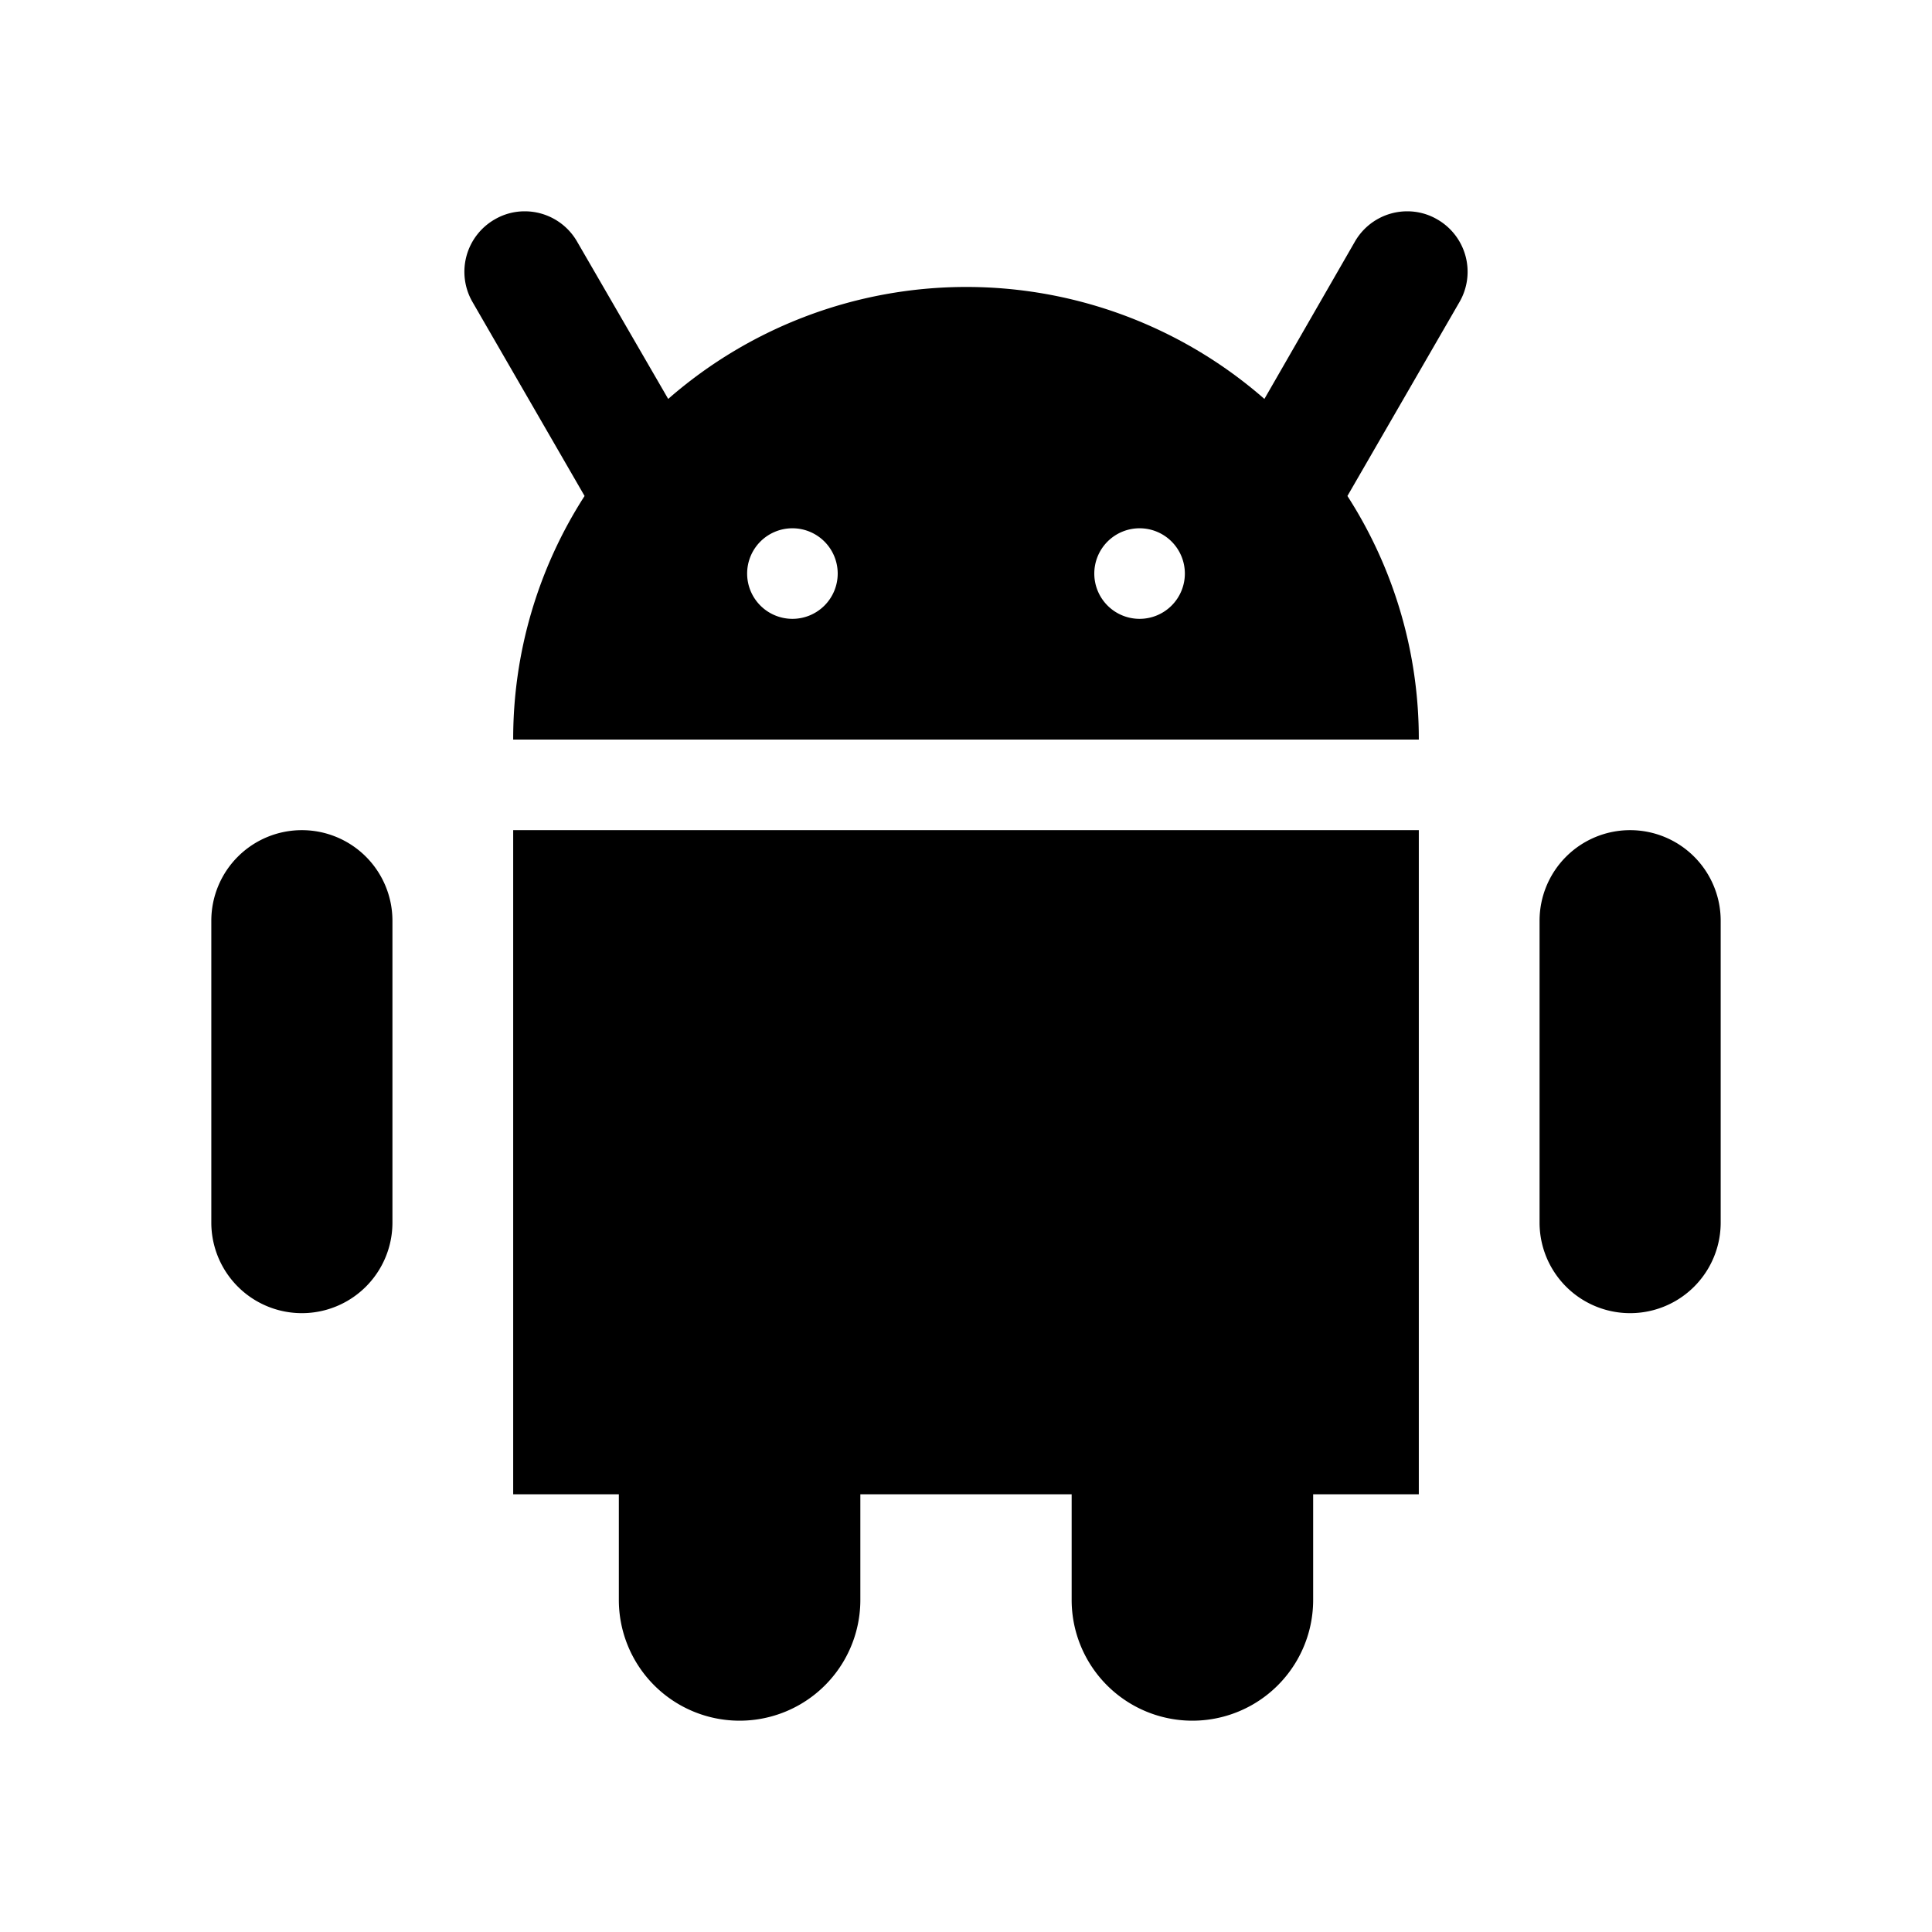 <svg xmlns="http://www.w3.org/2000/svg" viewBox="0 0 128 128" x="0px" y="0px"><title>most_search2BF</title><g><path d="M34,99h7v7a8,8,0,0,0,16,0V99H71v7a8,8,0,0,0,16,0V99h7V55H34Z"></path><path d="M95.23,14.54a3.93,3.93,0,0,0-2-.54,4,4,0,0,0-3.46,2l-6,10.43a30,30,0,0,0-39.5,0L38.23,16a4,4,0,0,0-3.46-2,3.93,3.93,0,0,0-2,.54A4,4,0,0,0,31.3,20l7.43,12.86A29.71,29.71,0,0,0,34,49H94a29.71,29.71,0,0,0-4.73-16.14L96.7,20A4,4,0,0,0,95.23,14.54ZM52.5,41a3,3,0,1,1,3-3A3,3,0,0,1,52.5,41Zm23,0a3,3,0,1,1,3-3A3,3,0,0,1,75.5,41Z"></path><path d="M108,55a6,6,0,0,0-6,6V81a6,6,0,0,0,12,0V61A6,6,0,0,0,108,55Z"></path><path d="M20,55a6,6,0,0,0-6,6V81a6,6,0,0,0,12,0V61A6,6,0,0,0,20,55Z"></path></g></svg>